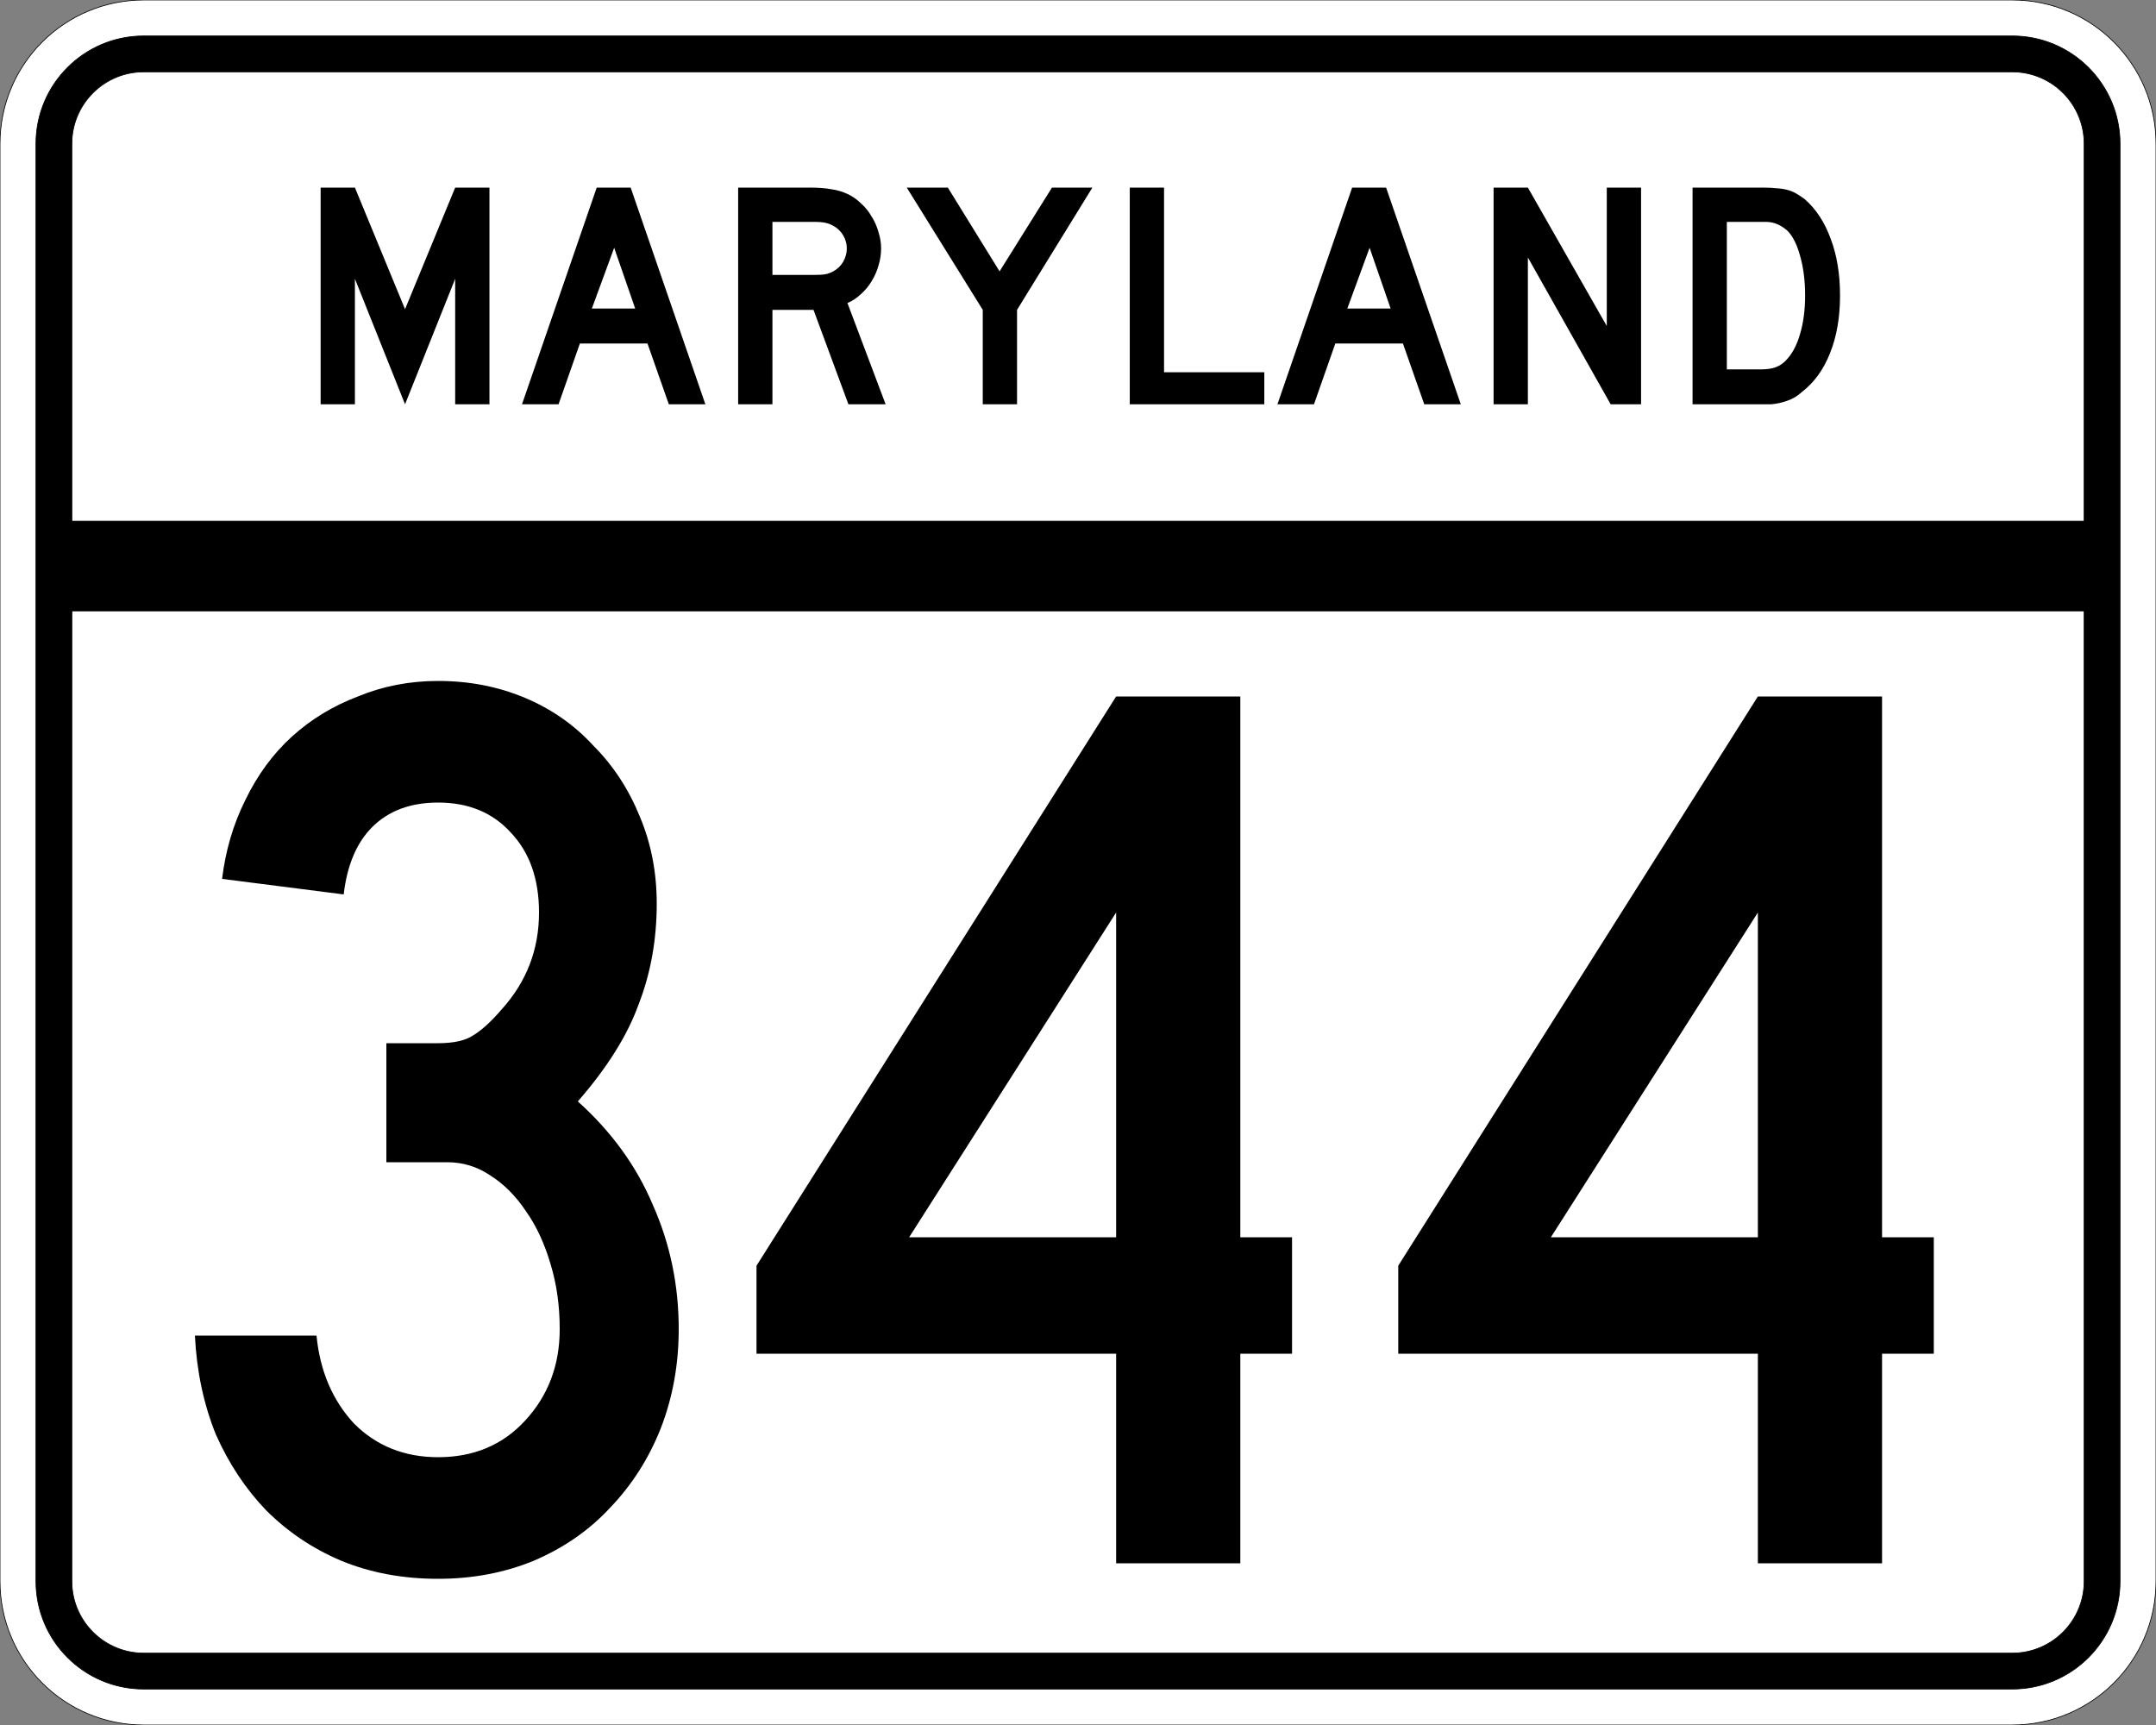 <?xml version="1.0" encoding="UTF-8" standalone="no"?>
<!-- Created with Inkscape (http://www.inkscape.org/) -->
<svg
   xmlns:svg="http://www.w3.org/2000/svg"
   xmlns="http://www.w3.org/2000/svg"
   version="1.0"
   width="3000"
   height="2400"
   id="svg2">
  <rect width="100%" height="100%" fill="#808080" stroke="none"/>
  <defs
     id="defs4" />
  <g
     id="layer1" />
  <path
     d="M 0,200 C -1.3526628e-014,89.543 89.543,2.0289942e-014 200,0 L 2800,0 C 2910.457,6.7633141e-015 3000,89.543 3000,200 L 3000,2200 C 3000,2310.457 2910.457,2400 2800,2400 L 200,2400 C 89.543,2400 1.3526628e-014,2310.457 0,2200 L 0,200 z "
     style="fill:#ffffff;fill-opacity:1;fill-rule:evenodd;stroke:#000000;stroke-width:1;stroke-linecap:butt;stroke-linejoin:miter;stroke-opacity:1"
     id="path1407" />
  <path
     d="M 50,200 C 50,117.157 117.157,50 200,50 L 2800,50 C 2882.843,50 2950,117.157 2950,200 L 2950,2200 C 2950,2282.843 2882.843,2350 2800,2350 L 200,2350 C 117.157,2350 50,2282.843 50,2200 L 50,200 z "
     style="fill:#000000;fill-opacity:1;fill-rule:evenodd;stroke:#000000;stroke-width:1px;stroke-linecap:butt;stroke-linejoin:miter;stroke-opacity:1"
     id="path1341" />
  <path
     d="M 200,100 L 2800,100 C 2855.229,100 2900,144.772 2900,200 L 2900,725 L 100,725 L 100,200 C 100,144.772 144.772,100 200,100 z "
     style="fill:#ffffff;fill-opacity:1;fill-rule:evenodd;stroke:#000000;stroke-width:1px;stroke-linecap:butt;stroke-linejoin:miter;stroke-opacity:1"
     id="path10350" />
  <path
     d="M 100,850 L 2900,850 L 2900,2200 C 2900,2255.229 2855.229,2300 2800,2300 L 200,2300 C 144.772,2300 100,2255.229 100,2200 L 100,850 z "
     style="fill:#ffffff;fill-opacity:1;fill-rule:evenodd;stroke:#000000;stroke-width:1px;stroke-linecap:butt;stroke-linejoin:miter;stroke-opacity:1"
     id="path1343" />
  <path
     d="M 944.419,1849.2 C 944.418,1898.4 936.018,1944.6 919.219,1987.8 C 902.418,2029.8 879.018,2066.4 849.019,2097.6 C 820.218,2128.8 784.818,2153.4 742.819,2171.4 C 702.018,2188.2 657.618,2196.6 609.619,2196.6 C 560.418,2196.6 515.418,2188.2 474.619,2171.4 C 435.019,2154.6 400.219,2131.2 370.219,2101.2 C 341.419,2071.2 318.019,2035.8 300.019,1995 C 283.219,1953 273.619,1907.4 271.219,1858.2 L 440.419,1858.2 C 445.219,1907.4 462.618,1948.2 492.619,1980.6 C 523.818,2011.8 562.818,2027.4 609.619,2027.4 C 658.818,2027.4 699.018,2010.6 730.219,1977 C 762.618,1942.2 778.818,1899.6 778.819,1849.2 C 778.818,1816.8 774.618,1786.8 766.219,1759.2 C 757.818,1730.4 746.418,1705.801 732.019,1685.4 C 717.618,1663.801 700.818,1647.001 681.619,1635 C 663.618,1623.001 643.818,1617.001 622.219,1617 L 537.619,1617 L 537.619,1451.4 L 609.619,1451.4 C 631.218,1451.401 647.418,1447.801 658.219,1440.6 C 670.218,1433.401 683.418,1421.401 697.819,1404.6 C 732.618,1366.201 750.018,1321.201 750.019,1269.6 C 750.018,1222.801 736.818,1185.601 710.419,1158 C 685.218,1130.401 651.618,1116.601 609.619,1116.6 C 571.218,1116.601 540.618,1128.001 517.819,1150.8 C 496.218,1172.401 483.018,1203.601 478.219,1244.4 L 309.019,1222.8 C 313.819,1183.201 324.619,1146.601 341.419,1113 C 358.219,1078.201 379.819,1048.801 406.219,1024.8 C 432.619,1000.801 463.218,982.201 498.019,969 C 532.818,954.601 570.018,947.401 609.619,947.4 C 652.818,947.401 693.018,955.201 730.219,970.8 C 767.418,986.401 799.218,1008.601 825.619,1037.4 C 853.218,1065.001 874.818,1098.001 890.419,1136.4 C 906.018,1173.601 913.818,1213.801 913.819,1257 C 913.818,1307.401 905.418,1354.201 888.619,1397.4 C 873.018,1440.601 844.818,1485.601 804.019,1532.4 C 850.818,1574.401 885.618,1622.401 908.419,1676.4 C 932.418,1730.4 944.418,1788 944.419,1849.2 M 1725.844,1883.4 L 1725.844,2175 L 1553.044,2175 L 1553.044,1883.4 L 1052.644,1883.4 L 1052.644,1761 L 1553.044,969 L 1725.844,969 L 1725.844,1721.4 L 1797.844,1721.4 L 1797.844,1883.4 L 1725.844,1883.4 M 1553.044,1269.6 L 1265.044,1721.4 L 1553.044,1721.4 L 1553.044,1269.6 M 2618.812,1883.4 L 2618.812,2175 L 2446.012,2175 L 2446.012,1883.4 L 1945.612,1883.4 L 1945.612,1761 L 2446.012,969 L 2618.812,969 L 2618.812,1721.4 L 2690.812,1721.4 L 2690.812,1883.4 L 2618.812,1883.4 M 2446.012,1269.6 L 2158.012,1721.4 L 2446.012,1721.4 L 2446.012,1269.6"
     style="font-size:1800px;font-style:normal;font-variant:normal;font-weight:normal;font-stretch:normal;text-align:center;line-height:100%;writing-mode:lr-tb;text-anchor:middle;fill:#000000;fill-opacity:1;stroke:none;stroke-width:1px;stroke-linecap:butt;stroke-linejoin:miter;stroke-opacity:1;font-family:Roadgeek 2005 Series C"
     id="text2908" />
  <path
     d="M 633.356,562.5 L 633.356,387.9 L 563.606,562.5 L 493.856,387.9 L 493.856,562.5 L 446.156,562.5 L 446.156,261 L 493.856,261 L 563.606,430.2 L 633.356,261 L 681.056,261 L 681.056,562.5 L 633.356,562.5 M 930.645,562.5 L 900.945,477.9 L 806.895,477.9 L 777.195,562.5 L 726.345,562.5 L 830.295,261 L 877.545,261 L 981.495,562.5 L 930.645,562.5 M 854.595,344.7 L 823.545,429.3 L 883.845,429.3 L 854.595,344.7 M 1180.563,562.5 L 1131.963,431.1 L 1074.813,431.1 L 1074.813,562.5 L 1027.113,562.5 L 1027.113,261 L 1126.563,261 C 1138.263,261 1148.313,261.75 1156.713,263.25 C 1165.113,264.45 1173.063,266.85 1180.563,270.45 C 1187.163,273.75 1193.163,278.1 1198.563,283.5 C 1204.263,288.6 1209.063,294.6 1212.963,301.5 C 1217.163,308.1 1220.313,315.3 1222.413,323.1 C 1224.813,330.6 1226.013,338.1 1226.013,345.6 C 1226.013,353.7 1224.813,361.65 1222.413,369.45 C 1220.313,376.95 1217.163,384.15 1212.963,391.05 C 1209.063,397.65 1204.113,403.65 1198.113,409.05 C 1192.413,414.45 1186.113,418.65 1179.213,421.65 L 1232.313,562.5 L 1180.563,562.5 M 1178.313,345.6 C 1178.313,339.3 1176.663,333.3 1173.363,327.6 C 1170.063,321.9 1165.413,317.4 1159.413,314.1 C 1155.513,312 1151.913,310.65 1148.613,310.05 C 1145.313,309.15 1139.763,308.7 1131.963,308.7 L 1074.813,308.7 L 1074.813,382.5 L 1131.963,382.5 C 1139.463,382.5 1144.863,382.2 1148.163,381.6 C 1151.763,381 1155.513,379.65 1159.413,377.55 C 1165.413,374.25 1170.063,369.75 1173.363,364.05 C 1176.663,358.05 1178.313,351.9 1178.313,345.6 M 1415.175,431.1 L 1415.175,562.5 L 1367.475,562.5 L 1367.475,431.1 L 1261.725,261 L 1318.875,261 L 1390.875,377.55 L 1463.775,261 L 1520.025,261 L 1415.175,431.1 M 1572.035,562.5 L 1572.035,261 L 1619.735,261 L 1619.735,517.95 L 1759.235,517.95 L 1759.235,562.5 L 1572.035,562.5 M 1981.816,562.5 L 1952.116,477.9 L 1858.066,477.9 L 1828.366,562.5 L 1777.516,562.5 L 1881.466,261 L 1928.716,261 L 2032.666,562.5 L 1981.816,562.5 M 1905.766,344.7 L 1874.716,429.3 L 1935.016,429.3 L 1905.766,344.7 M 2241.185,562.5 L 2125.985,358.2 L 2125.985,562.5 L 2078.285,562.5 L 2078.285,261 L 2125.985,261 L 2235.785,453.6 L 2235.785,261 L 2283.485,261 L 2283.485,562.5 L 2241.185,562.5 M 2560.341,411.3 C 2560.34,441.6 2555.69,468.3 2546.391,491.4 C 2537.39,514.2 2524.34,532.2 2507.241,545.4 C 2501.54,550.8 2494.79,554.85 2486.991,557.55 C 2479.49,560.25 2471.84,561.9 2464.041,562.5 L 2446.941,562.5 L 2355.141,562.5 L 2355.141,261 L 2452.341,261 C 2459.84,261 2466.291,261.3 2471.691,261.9 C 2477.39,262.2 2482.49,262.95 2486.991,264.15 C 2491.49,265.35 2495.54,267 2499.141,269.1 C 2502.74,271.2 2506.64,273.75 2510.841,276.75 C 2526.74,290.55 2538.89,309 2547.291,332.1 C 2555.99,354.9 2560.34,381.3 2560.341,411.3 M 2511.741,411.3 C 2511.74,390.9 2509.49,372.75 2504.991,356.85 C 2500.79,340.95 2494.94,329.1 2487.441,321.3 C 2483.541,317.7 2479.041,314.7 2473.941,312.3 C 2468.84,309.9 2463.14,308.7 2456.841,308.7 L 2402.841,308.7 L 2402.841,513.9 L 2450.541,513.9 C 2458.34,513.9 2464.791,513 2469.891,511.2 C 2475.291,509.4 2480.09,506.4 2484.291,502.2 C 2493.291,493.2 2500.04,480.9 2504.541,465.3 C 2509.34,449.4 2511.74,431.4 2511.741,411.3"
     style="font-size:450px;font-style:normal;font-variant:normal;font-weight:normal;font-stretch:normal;text-align:center;line-height:125%;writing-mode:lr-tb;text-anchor:middle;fill:#000000;fill-opacity:1;stroke:none;stroke-width:1px;stroke-linecap:butt;stroke-linejoin:miter;stroke-opacity:1;font-family:Roadgeek 2005 Series D"
     id="text2947" />
</svg>
